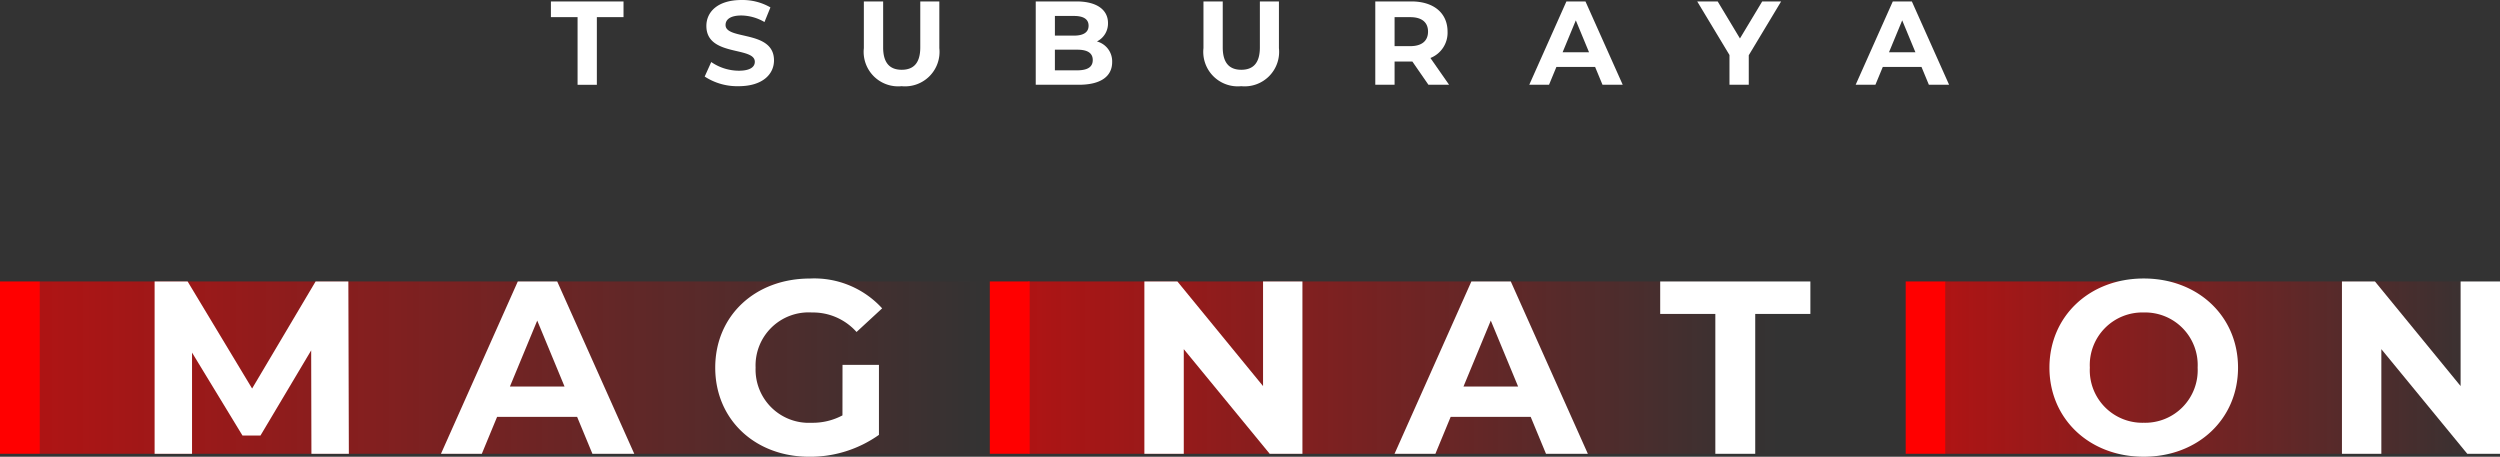 <svg xmlns="http://www.w3.org/2000/svg" width="217.985" height="39.824"><rect width="100%" height="100%" fill="#333333" stroke="none"/><defs><linearGradient id="a" x1=".994" y1=".5" x2=".008" y2=".5" gradientUnits="objectBoundingBox"><stop offset="0" stop-color="red" stop-opacity="0"/><stop offset="1" stop-color="red"/></linearGradient></defs><g data-name="TSUBURAYA IMAGINATION"><g data-name="グループ 3418"><g data-name="グループ 3417" fill="#fff"><path data-name="パス 1603" d="M50.361 1.496h-2.325V.125h6.331v1.371h-2.325v5.9h-1.681Z"/><path data-name="パス 1604" d="m61.445 6.675.571-1.266a4.279 4.279 0 0 0 2.4.757c1 0 1.4-.332 1.4-.778 0-1.359-4.224-.426-4.224-3.124 0-1.236 1-2.263 3.062-2.263a4.872 4.872 0 0 1 2.523.644l-.519 1.277a4.1 4.1 0 0 0-2.014-.572c-1 0-1.38.374-1.38.83 0 1.339 4.224.415 4.224 3.083 0 1.215-1.006 2.252-3.083 2.252a5.179 5.179 0 0 1-2.96-.84Z"/><path data-name="パス 1605" d="M75.323 4.194V.125h1.682v4.007c0 1.38.6 1.952 1.619 1.952s1.619-.571 1.619-1.952V.125h1.661v4.069a3.008 3.008 0 0 1-3.29 3.321 3.008 3.008 0 0 1-3.291-3.321Z"/><path data-name="パス 1606" d="M96.974 5.409c0 1.256-1 1.982-2.906 1.982H90.31V.125h3.55c1.817 0 2.751.758 2.751 1.889a1.747 1.747 0 0 1-.965 1.6 1.794 1.794 0 0 1 1.328 1.795Zm-4.993-4.017v1.713h1.671c.82 0 1.266-.29 1.266-.862s-.446-.851-1.266-.851Zm3.3 3.841c0-.613-.468-.9-1.339-.9H91.98v1.8h1.962c.873-.008 1.34-.279 1.34-.901Z"/><path data-name="パス 1607" d="M104.935 4.194V.125h1.681v4.007c0 1.38.6 1.952 1.619 1.952s1.619-.571 1.619-1.952V.125h1.661v4.069a3.008 3.008 0 0 1-3.29 3.321 3.008 3.008 0 0 1-3.29-3.321Z"/><path data-name="パス 1608" d="m124.551 7.391-1.4-2.024h-1.552v2.024h-1.682V.125h3.145c1.941 0 3.156 1.008 3.156 2.637a2.363 2.363 0 0 1-1.495 2.294l1.629 2.335Zm-1.578-5.9h-1.374v2.532h1.37c1.027 0 1.547-.477 1.547-1.266s-.517-1.261-1.542-1.261Z"/><path data-name="パス 1609" d="M139.083 5.834h-3.373l-.644 1.557h-1.723l3.239-7.266h1.661l3.249 7.266h-1.764Zm-.529-1.277-1.152-2.782-1.152 2.782Z"/><path data-name="パス 1610" d="M152.482 4.817v2.574H150.8V4.796L147.987.125h1.785l1.941 3.228 1.941-3.228h1.65Z"/><path data-name="パス 1611" d="M167.542 5.834h-3.373l-.644 1.557h-1.723l3.239-7.266h1.661l3.248 7.266h-1.764Zm-.529-1.277-1.152-2.782-1.152 2.782Z"/></g></g><g data-name="グループ 3421"><path data-name="長方形 3471" transform="translate(169.64 24.541)" opacity=".6" fill="url(#a)" d="M0 0h48.345v15.026H0z"/><path data-name="長方形 3472" transform="translate(3.477 24.541)" opacity=".6" fill="url(#a)" d="M0 0h83.081v15.026H0z"/><path data-name="長方形 3473" transform="translate(89.645 24.541)" opacity=".6" fill="url(#a)" d="M0 0h65.713v15.026H0z"/><g data-name="グループ 3420"><g data-name="グループ 3419" fill="#fff"><path data-name="パス 1612" d="m27.154 39.566-.021-9.015-4.422 7.427h-1.567l-4.4-7.234v8.822h-3.263V24.54h2.877l5.624 9.337 5.538-9.337h2.855l.043 15.026Z"/><path data-name="パス 1613" d="M50.32 36.346h-6.976l-1.331 3.22H38.45l6.7-15.026h3.434l6.719 15.026h-3.649Zm-1.094-2.64-2.383-5.753-2.383 5.753Z"/><path data-name="パス 1614" d="M73.462 31.817h3.177v6.1a10.368 10.368 0 0 1-6.075 1.91c-4.722 0-8.2-3.241-8.2-7.77s3.478-7.771 8.265-7.771a8.008 8.008 0 0 1 6.289 2.6l-2.233 2.061a5.083 5.083 0 0 0-3.885-1.7 4.626 4.626 0 0 0-4.916 4.808 4.639 4.639 0 0 0 4.873 4.808 5.518 5.518 0 0 0 2.7-.644Z"/><path data-name="パス 1615" d="M113.564 24.54v15.026h-2.855l-7.491-9.123v9.123h-3.435V24.54h2.877l7.47 9.123V24.54Z"/><path data-name="パス 1616" d="M133.466 36.346h-6.976l-1.331 3.22h-3.563l6.7-15.026h3.435l6.719 15.026h-3.65Zm-1.095-2.64-2.383-5.753-2.382 5.753Z"/><path data-name="パス 1617" d="M149.567 27.374h-4.808V24.54h13.095v2.834h-4.809v12.192h-3.478Z"/><path data-name="パス 1618" d="M178.699 32.054c0-4.465 3.478-7.771 8.222-7.771 4.723 0 8.222 3.284 8.222 7.771s-3.5 7.77-8.222 7.77c-4.745 0-8.222-3.306-8.222-7.77Zm12.922 0a4.583 4.583 0 0 0-4.7-4.808 4.583 4.583 0 0 0-4.7 4.808 4.583 4.583 0 0 0 4.7 4.808 4.583 4.583 0 0 0 4.7-4.808Z"/><path data-name="パス 1619" d="M217.985 24.54v15.026h-2.855l-7.491-9.123v9.123h-3.435V24.54h2.877l7.469 9.123V24.54Z"/></g></g><path data-name="パス 1620" d="M86.305 24.54h3.477v15.026h-3.477Z" fill="red"/><path data-name="パス 1621" d="M166.165 24.54h3.477v15.026h-3.477Z" fill="red"/><path data-name="パス 1622" d="M0 24.54h3.477v15.026H0Z" fill="red"/></g></g></svg>
